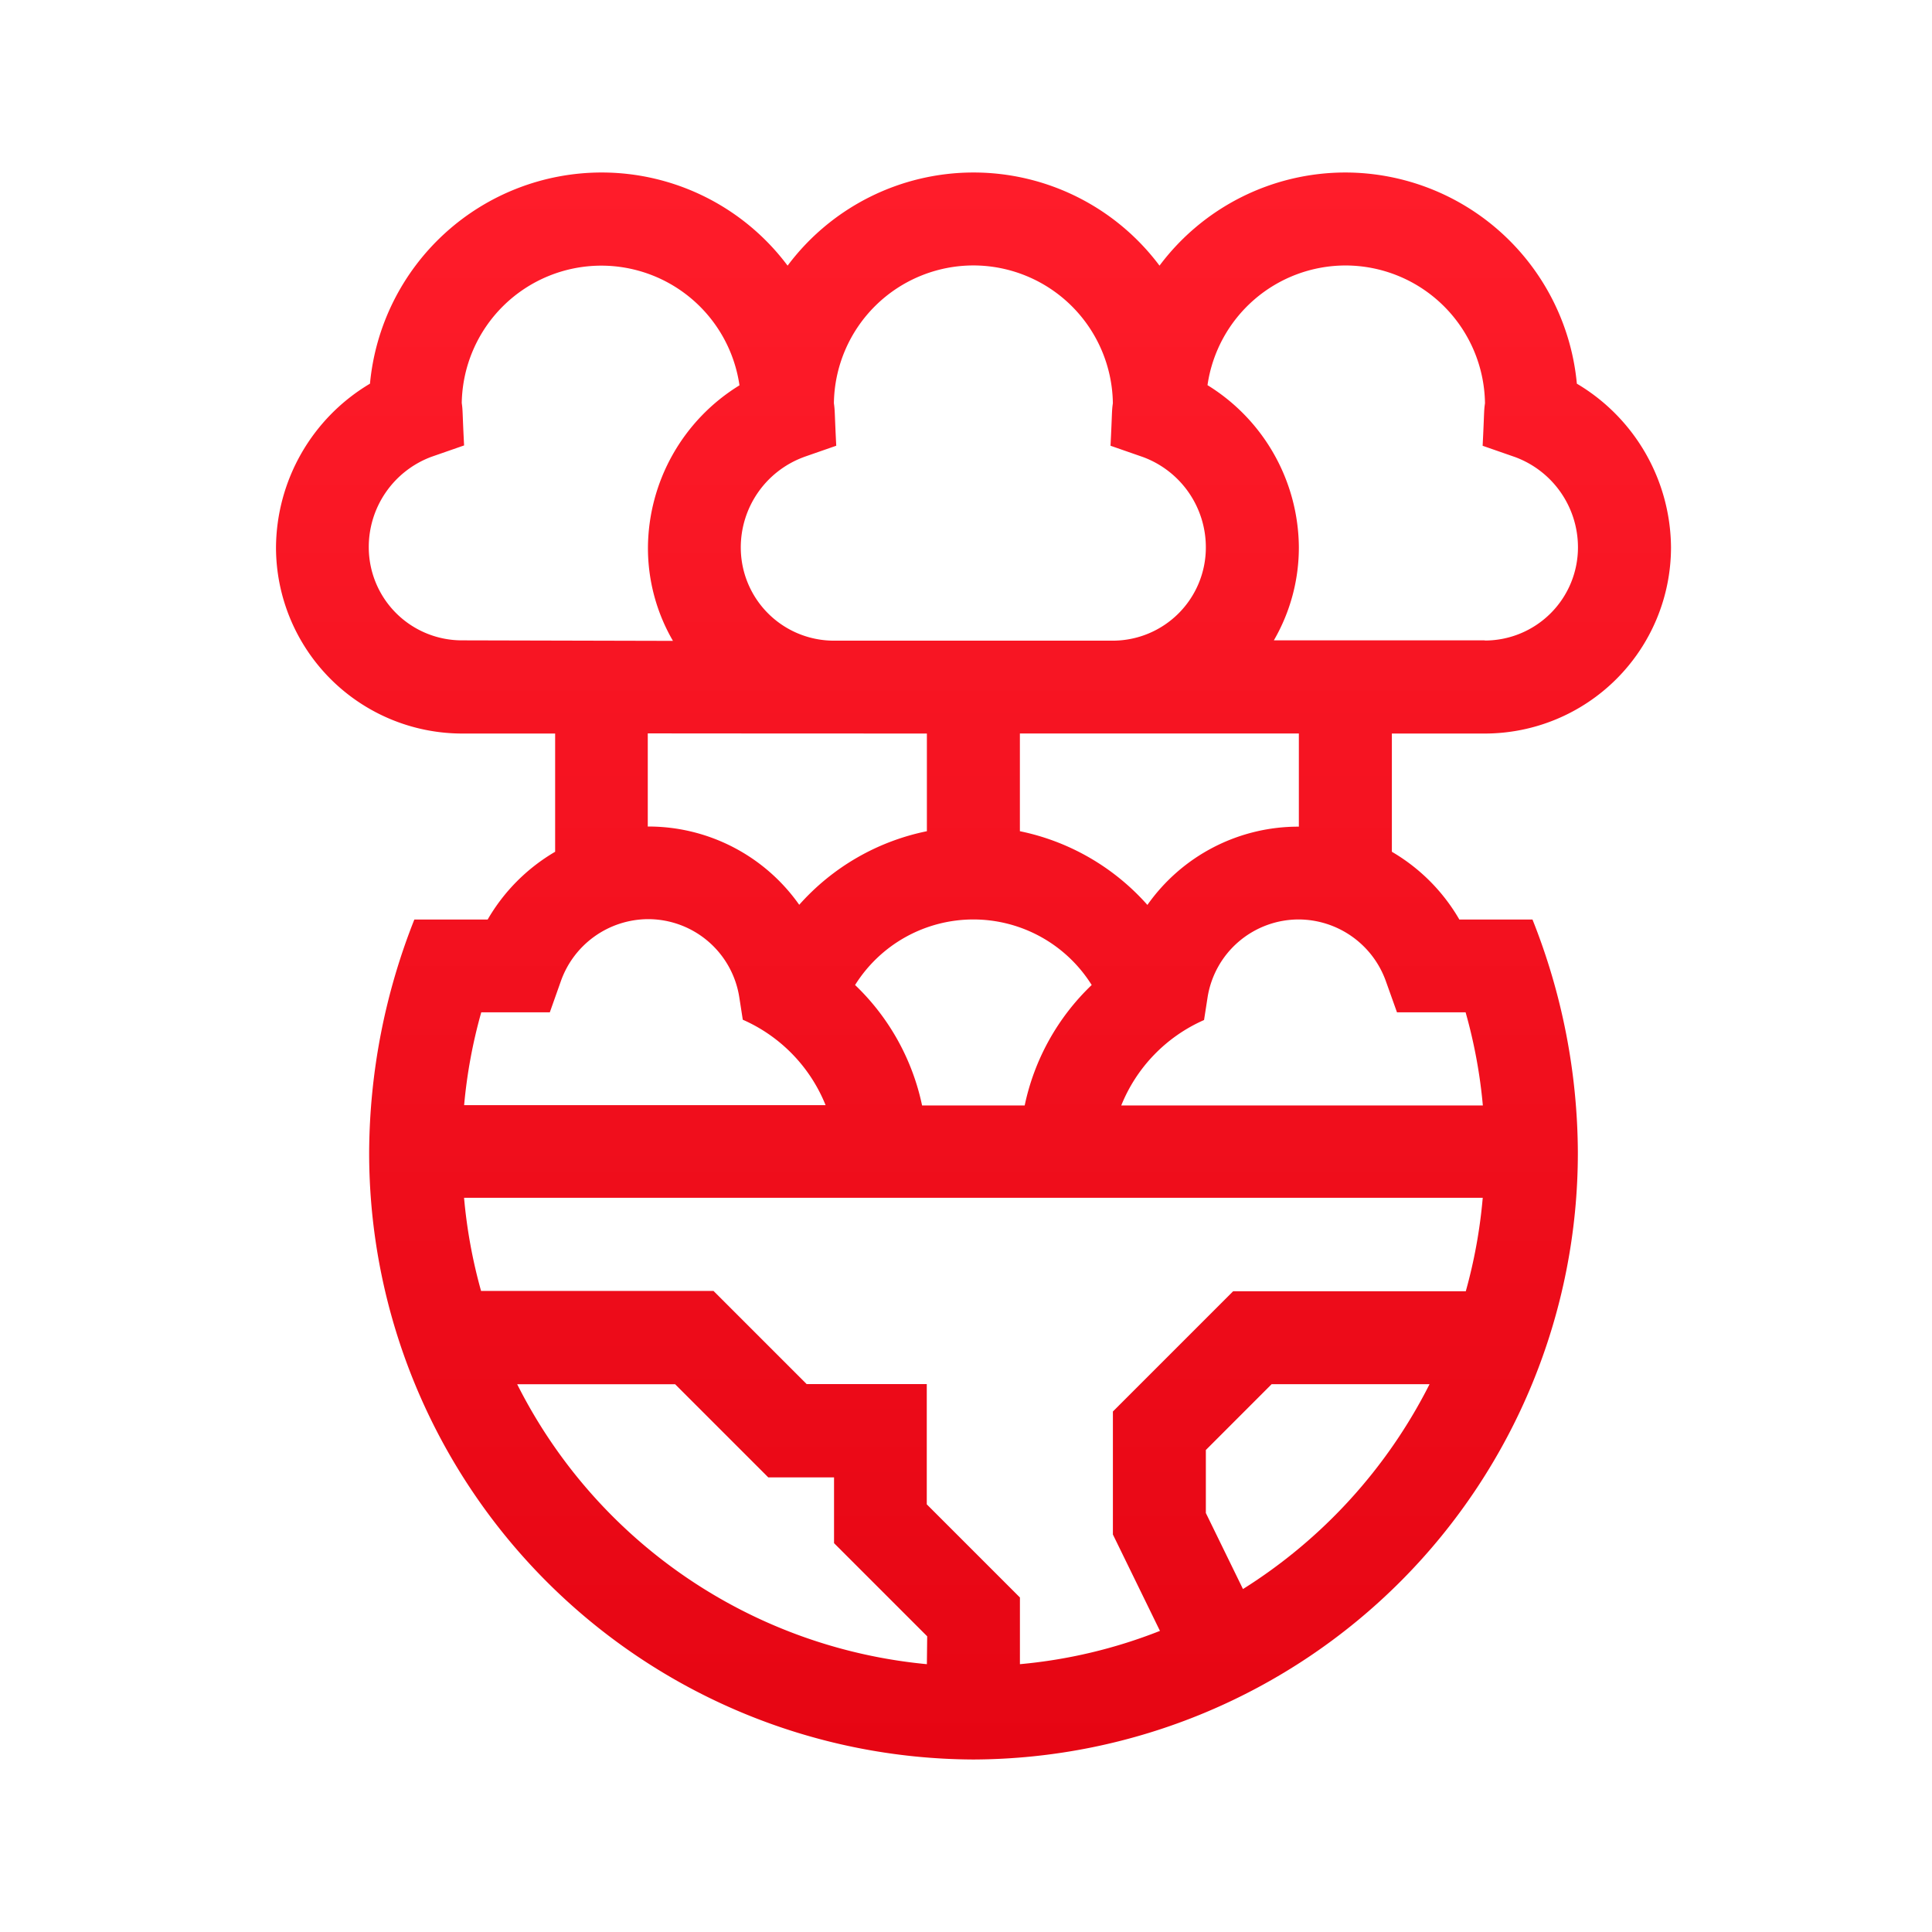 <svg xmlns="http://www.w3.org/2000/svg" xmlns:xlink="http://www.w3.org/1999/xlink" width="56" height="56" viewBox="0 0 56 56"><defs><style>.a{fill:url(#a);}.b{fill:none;}</style><linearGradient id="a" x1="0.5" x2="0.5" y2="1" gradientUnits="objectBoundingBox"><stop offset="0" stop-color="#ff1c2a"/><stop offset="1" stop-color="#e60513"/></linearGradient></defs><g transform="translate(8 517)"><path class="a" d="M37.706-505.879A6.748,6.748,0,0,0,31-512a6.732,6.732,0,0,0-5.391,2.7,6.732,6.732,0,0,0-5.39-2.7,6.732,6.732,0,0,0-5.39,2.7A6.732,6.732,0,0,0,9.434-512a6.748,6.748,0,0,0-6.71,6.121A5.562,5.562,0,0,0,0-501.129a5.4,5.4,0,0,0,5.391,5.391h2.7v3.427a5.417,5.417,0,0,0-1.956,1.964H4.01A18.524,18.524,0,0,0,2.7-483.609,17.585,17.585,0,0,0,20.215-466a17.585,17.585,0,0,0,17.52-17.609,18.422,18.422,0,0,0-1.315-6.738H34.3a5.416,5.416,0,0,0-1.956-1.964v-3.427h2.7a5.4,5.4,0,0,0,5.391-5.391A5.562,5.562,0,0,0,37.706-505.879Zm-22.415,2.129.948-.33c-.05-.98-.035-1-.068-1.231a4.048,4.048,0,0,1,4.043-3.995,4.048,4.048,0,0,1,4.043,3.995c-.034.234-.018.249-.068,1.231l.948.33a2.79,2.79,0,0,1,1.815,2.62,2.7,2.7,0,0,1-2.7,2.7H16.172a2.7,2.7,0,0,1-2.7-2.7A2.79,2.79,0,0,1,15.292-503.749Zm6.271,10.843v-2.832c.114,0,8.077,0,8.086,0v2.7a5.348,5.348,0,0,0-4.39,2.269A6.751,6.751,0,0,0,21.563-492.907Zm2.081,4.458a6.745,6.745,0,0,0-1.942,3.491H18.727a6.745,6.745,0,0,0-1.942-3.491,4.047,4.047,0,0,1,3.429-1.9A4.047,4.047,0,0,1,23.644-488.448Zm-4.777-7.29v2.832a6.751,6.751,0,0,0-3.7,2.133,5.348,5.348,0,0,0-4.39-2.269v-2.7C10.9-495.74,18.858-495.738,18.867-495.738Zm-13.477-2.7a2.7,2.7,0,0,1-2.7-2.7,2.79,2.79,0,0,1,1.815-2.62l.948-.33c-.052-1-.034-.991-.068-1.231A4.048,4.048,0,0,1,9.434-509.3a4.048,4.048,0,0,1,4,3.469,5.563,5.563,0,0,0-2.653,4.707,5.355,5.355,0,0,0,.725,2.7Zm.558,10.781H7.937l.319-.9a2.694,2.694,0,0,1,2.526-1.8,2.675,2.675,0,0,1,2.648,2.272l.1.643a4.568,4.568,0,0,1,2.4,2.476H5.453A14.742,14.742,0,0,1,5.948-487.652Zm12.919,18.895a14.853,14.853,0,0,1-11.875-8.114h4.578l2.7,2.7h1.906v1.906l2.7,2.7Zm9.16-2.182-1.074-2.2v-1.826l1.906-1.907h4.578A14.983,14.983,0,0,1,28.027-470.94Zm6.459-8.627H27.743l-3.485,3.485v3.565l1.364,2.794a14.641,14.641,0,0,1-4.059.965v-1.933l-2.7-2.7v-3.485H15.382l-2.7-2.7H5.944a14.9,14.9,0,0,1-.493-2.7H34.978A14.9,14.9,0,0,1,34.485-479.566Zm-1.993-8.086h1.989a14.742,14.742,0,0,1,.5,2.7H24.5a4.569,4.569,0,0,1,2.4-2.476l.1-.643a2.675,2.675,0,0,1,2.648-2.272,2.694,2.694,0,0,1,2.526,1.8Zm2.546-10.781H28.923a5.355,5.355,0,0,0,.725-2.7A5.563,5.563,0,0,0,27-505.836a4.048,4.048,0,0,1,4-3.469,4.048,4.048,0,0,1,4.043,3.995c-.034.234-.018.249-.068,1.231l.948.33a2.79,2.79,0,0,1,1.815,2.62A2.7,2.7,0,0,1,35.039-498.434Z" transform="translate(0)"/><rect class="b" width="56" height="56" transform="translate(-8 -517)"/></g></svg>